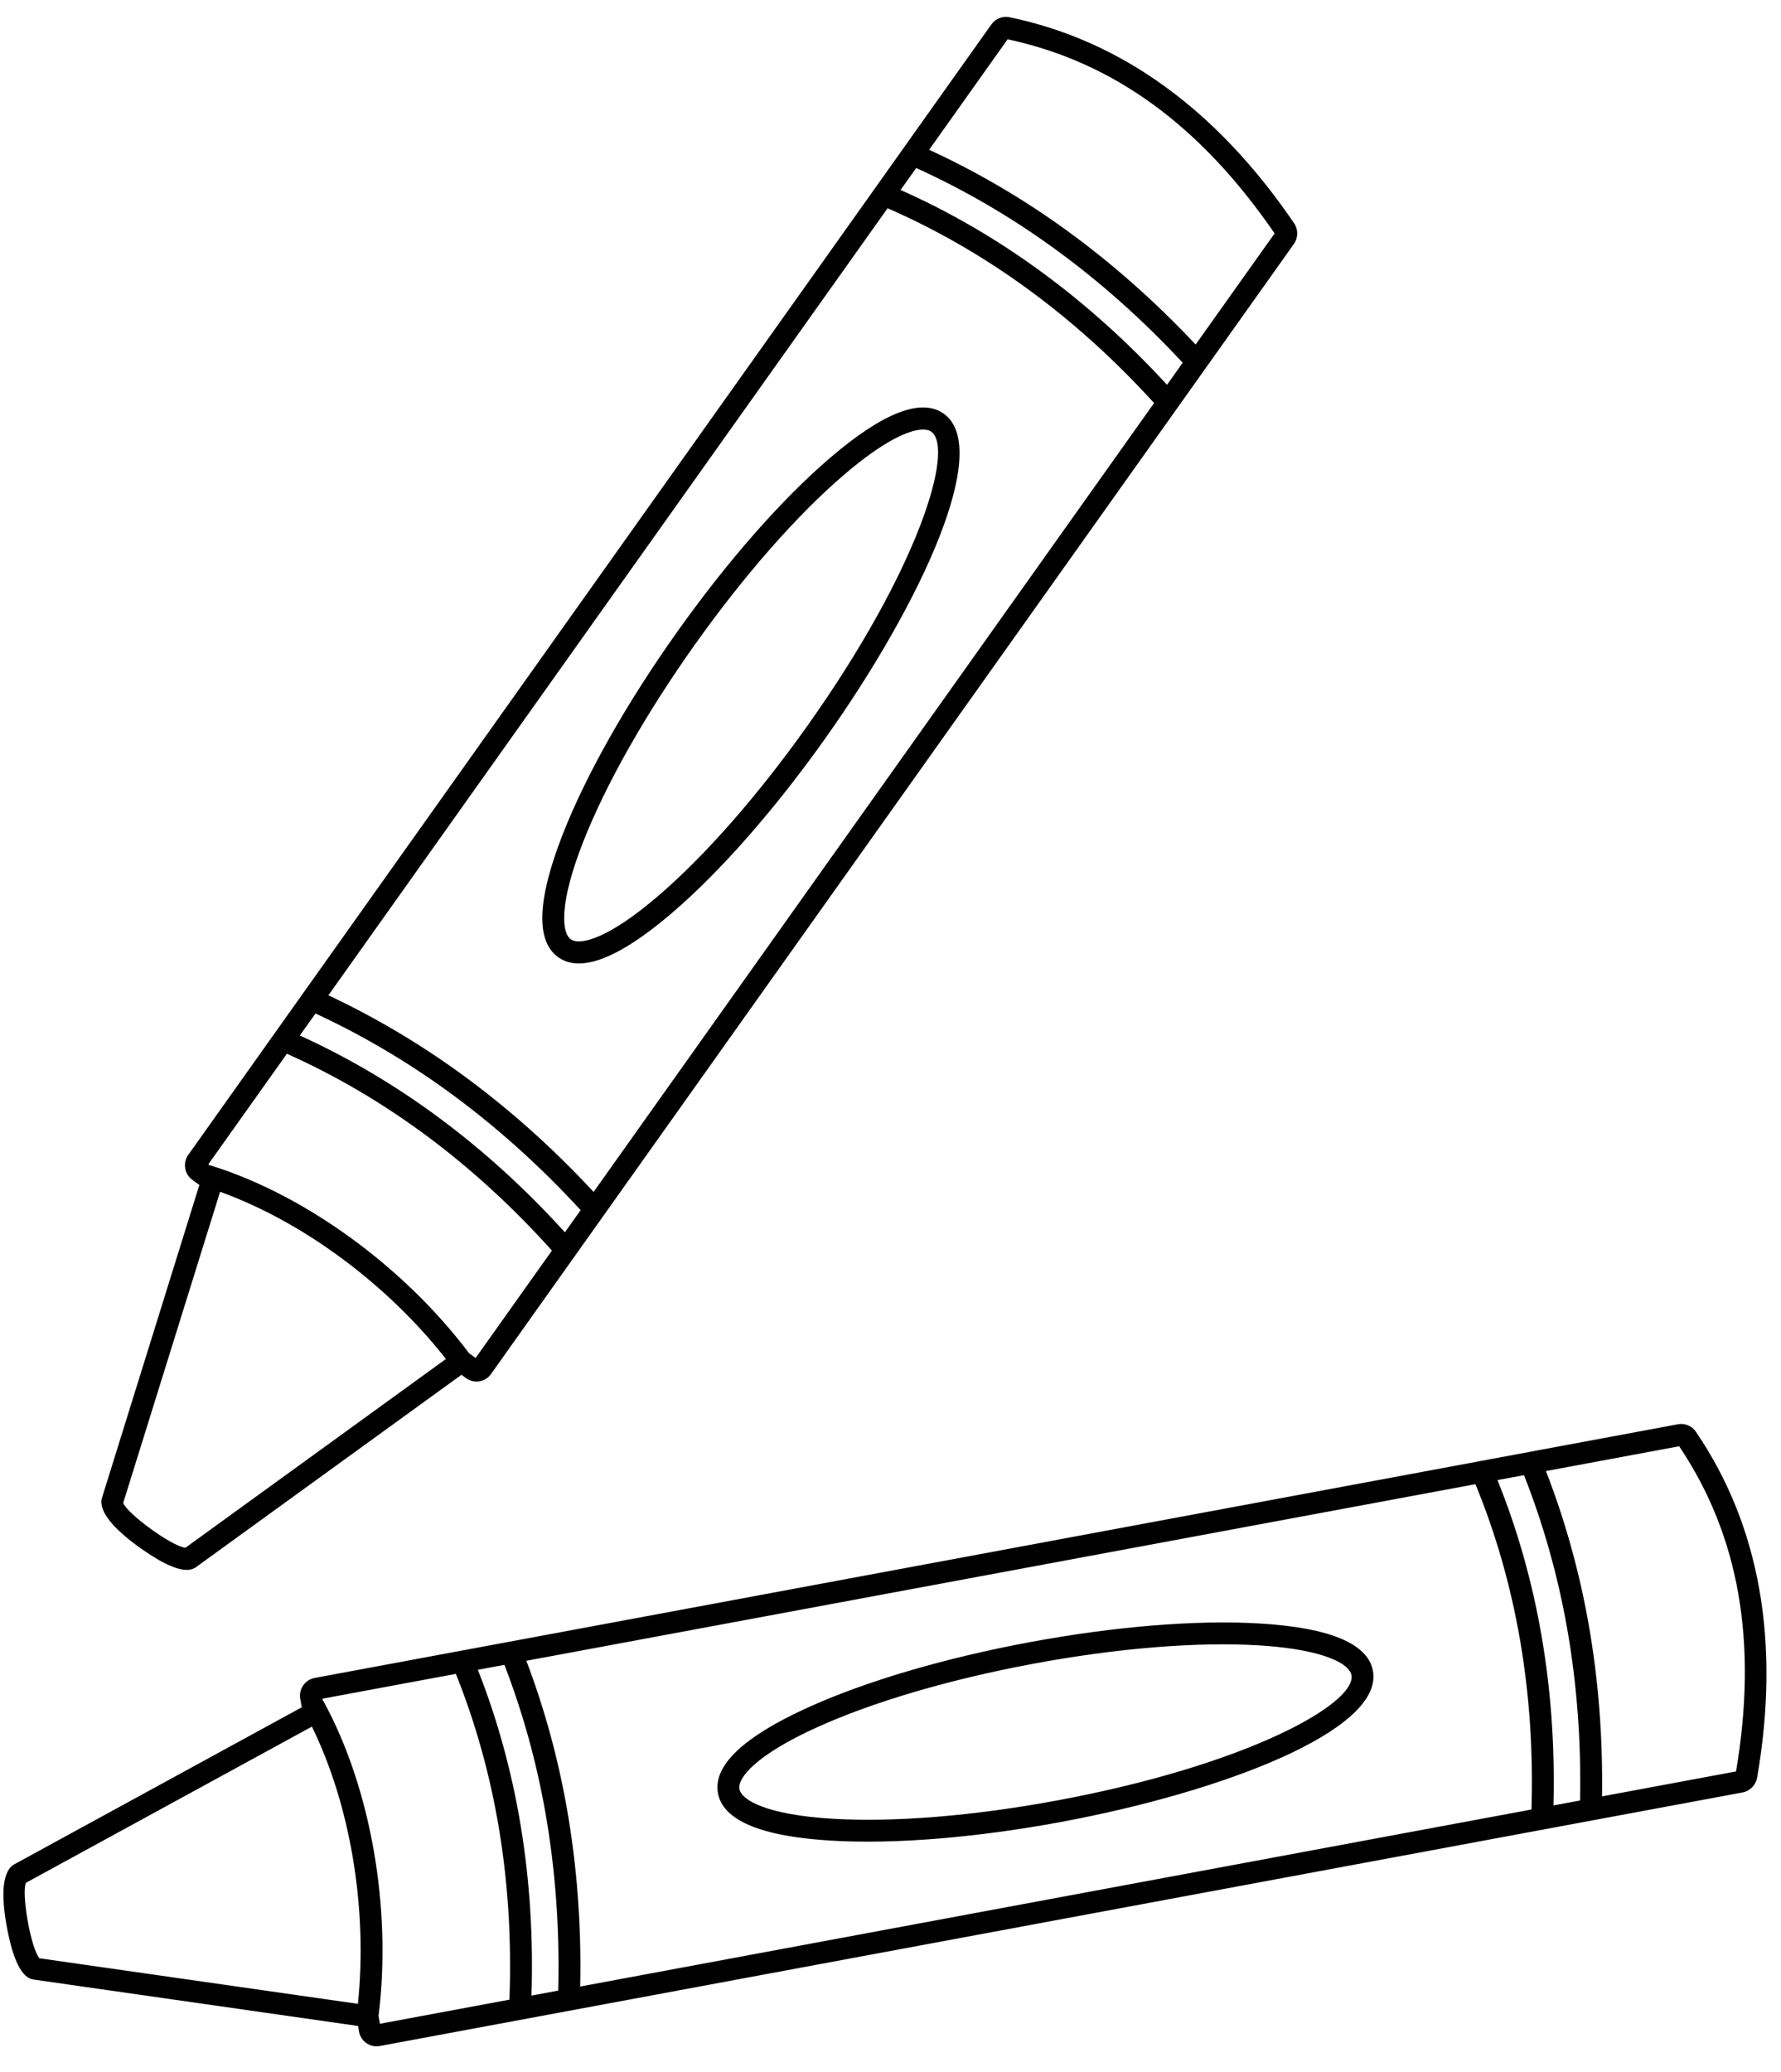 <svg width="49" height="57" viewBox="0 0 49 57" fill="none" xmlns="http://www.w3.org/2000/svg">
<path d="M0.687 54.33C0.551 54.199 0.434 53.964 0.327 53.608C0.321 53.59 -0.197 51.779 0.33 51.326C0.346 51.312 0.364 51.3 0.382 51.29L8.302 46.965L8.26 46.731C8.213 46.464 8.392 46.206 8.659 46.157C8.659 46.157 8.659 46.157 8.659 46.157L40.719 40.193C40.721 40.192 40.723 40.191 40.726 40.191L42.065 39.942C42.068 39.941 42.071 39.941 42.074 39.94L46.163 39.179C46.354 39.143 46.548 39.223 46.658 39.384C48.42 41.972 48.987 45.174 48.343 48.901C48.307 49.105 48.146 49.269 47.942 49.307L10.449 56.282C10.182 56.331 9.927 56.154 9.879 55.889L9.852 55.731L0.94 54.456C0.848 54.446 0.764 54.405 0.687 54.33ZM1.034 53.861C1.03 53.86 1.025 53.86 1.021 53.859L1.034 53.861ZM0.714 51.792C0.585 52.073 0.84 53.57 1.083 53.868L9.847 55.122C10.118 52.516 9.643 49.662 8.581 47.496L0.714 51.792ZM10.415 55.453L10.453 55.67L14.016 55.007C14.136 51.794 13.64 48.782 12.542 46.045L8.872 46.728L8.88 46.771C8.891 46.785 8.902 46.801 8.911 46.818C10.206 49.198 10.781 52.502 10.415 55.453ZM13.147 45.933C14.23 48.679 14.725 51.69 14.622 54.895L15.358 54.758C15.401 53.08 15.282 51.431 15.003 49.85C14.757 48.457 14.378 47.094 13.878 45.797L13.147 45.933ZM14.481 45.685C14.975 46.985 15.349 48.347 15.595 49.74C15.875 51.322 15.998 52.97 15.962 54.646L42.135 49.776C42.233 46.561 41.714 43.553 40.593 40.827L14.481 45.685ZM41.199 40.714C42.304 43.451 42.822 46.458 42.74 49.664L43.472 49.528C43.504 47.904 43.384 46.311 43.115 44.789C42.858 43.336 42.459 41.921 41.929 40.579L41.199 40.714ZM42.533 40.466C43.056 41.812 43.451 43.227 43.707 44.678C43.977 46.202 44.1 47.794 44.076 49.415L47.763 48.729C48.364 45.173 47.852 42.246 46.198 39.784L42.533 40.466ZM20.043 49.848C19.884 49.694 19.787 49.519 19.752 49.322C19.619 48.571 20.445 47.783 22.206 46.98C23.802 46.253 25.975 45.612 28.326 45.174C30.678 44.737 32.932 44.554 34.675 44.66C36.598 44.777 37.642 45.218 37.774 45.969C38.061 47.592 33.678 49.284 29.2 50.117C26.849 50.554 24.594 50.737 22.852 50.631C21.431 50.545 20.491 50.282 20.043 49.848ZM37.061 45.879C36.79 45.617 36.055 45.348 34.633 45.261C32.938 45.158 30.735 45.337 28.431 45.766C26.126 46.195 24.003 46.82 22.451 47.527C20.809 48.276 20.29 48.902 20.344 49.212C20.399 49.521 21.099 49.921 22.894 50.03C24.589 50.133 26.791 49.954 29.096 49.525C34.311 48.555 37.321 46.864 37.182 46.079C37.17 46.016 37.131 45.947 37.061 45.879Z" fill="black"/>
<path d="M5.136 43.185C4.947 43.185 4.699 43.097 4.375 42.917C4.359 42.908 2.726 41.966 2.79 41.275C2.792 41.253 2.796 41.233 2.803 41.212L5.485 32.596L5.293 32.457C5.073 32.298 5.023 31.988 5.18 31.768L24.069 5.185C24.07 5.183 24.071 5.181 24.073 5.179L24.862 4.069C24.864 4.066 24.866 4.064 24.867 4.061L27.276 0.671C27.389 0.512 27.584 0.435 27.774 0.474C30.841 1.108 33.475 3.014 35.604 6.141C35.721 6.312 35.718 6.541 35.598 6.711L13.508 37.798C13.35 38.02 13.043 38.069 12.825 37.912L12.696 37.818L5.405 43.1C5.333 43.156 5.244 43.185 5.136 43.185ZM5.059 42.606C5.055 42.609 5.052 42.611 5.048 42.614L5.059 42.606ZM3.39 41.342C3.493 41.634 4.717 42.532 5.1 42.577L12.269 37.383C10.651 35.322 8.324 33.602 6.055 32.784L3.39 41.342ZM12.907 37.227L13.085 37.356L15.185 34.401C13.036 32.009 10.585 30.189 7.893 28.987L5.73 32.03L5.766 32.056C5.784 32.058 5.803 32.061 5.821 32.067C8.407 32.877 11.118 34.852 12.907 37.227ZM8.249 28.485C10.937 29.706 13.387 31.525 15.542 33.899L15.975 33.289C14.84 32.053 13.607 30.951 12.307 30.009C11.161 29.179 9.941 28.464 8.68 27.879L8.249 28.485ZM9.035 27.379C10.294 27.97 11.511 28.689 12.656 29.518C13.957 30.46 15.192 31.559 16.331 32.788L31.752 11.087C29.586 8.708 27.121 6.908 24.42 5.728L9.035 27.379ZM24.777 5.226C27.474 6.424 29.937 8.225 32.108 10.585L32.539 9.978C31.434 8.79 30.24 7.729 28.987 6.822C27.792 5.957 26.522 5.217 25.207 4.622L24.777 5.226ZM25.563 4.12C26.875 4.724 28.143 5.466 29.336 6.33C30.589 7.238 31.785 8.296 32.895 9.478L35.068 6.421C33.026 3.448 30.623 1.7 27.722 1.081L25.563 4.12ZM15.927 26.503C15.706 26.503 15.514 26.445 15.352 26.327C14.734 25.88 14.78 24.739 15.487 22.938C16.128 21.305 17.244 19.333 18.629 17.384C20.014 15.434 21.507 13.735 22.833 12.599C24.297 11.345 25.353 10.936 25.971 11.384C27.305 12.351 25.333 16.615 22.694 20.328C21.309 22.277 19.816 23.977 18.49 25.112C17.409 26.038 16.551 26.503 15.927 26.503ZM25.395 11.816C25.018 11.816 24.303 12.133 23.221 13.06C21.931 14.165 20.473 15.825 19.115 17.736C17.758 19.647 16.667 21.573 16.044 23.16C15.384 24.84 15.447 25.652 15.701 25.836C15.956 26.02 16.737 25.821 18.102 24.651C19.392 23.546 20.85 21.886 22.207 19.975C25.28 15.65 26.267 12.343 25.622 11.875C25.569 11.837 25.493 11.816 25.395 11.816Z" fill="black"/>
</svg>
